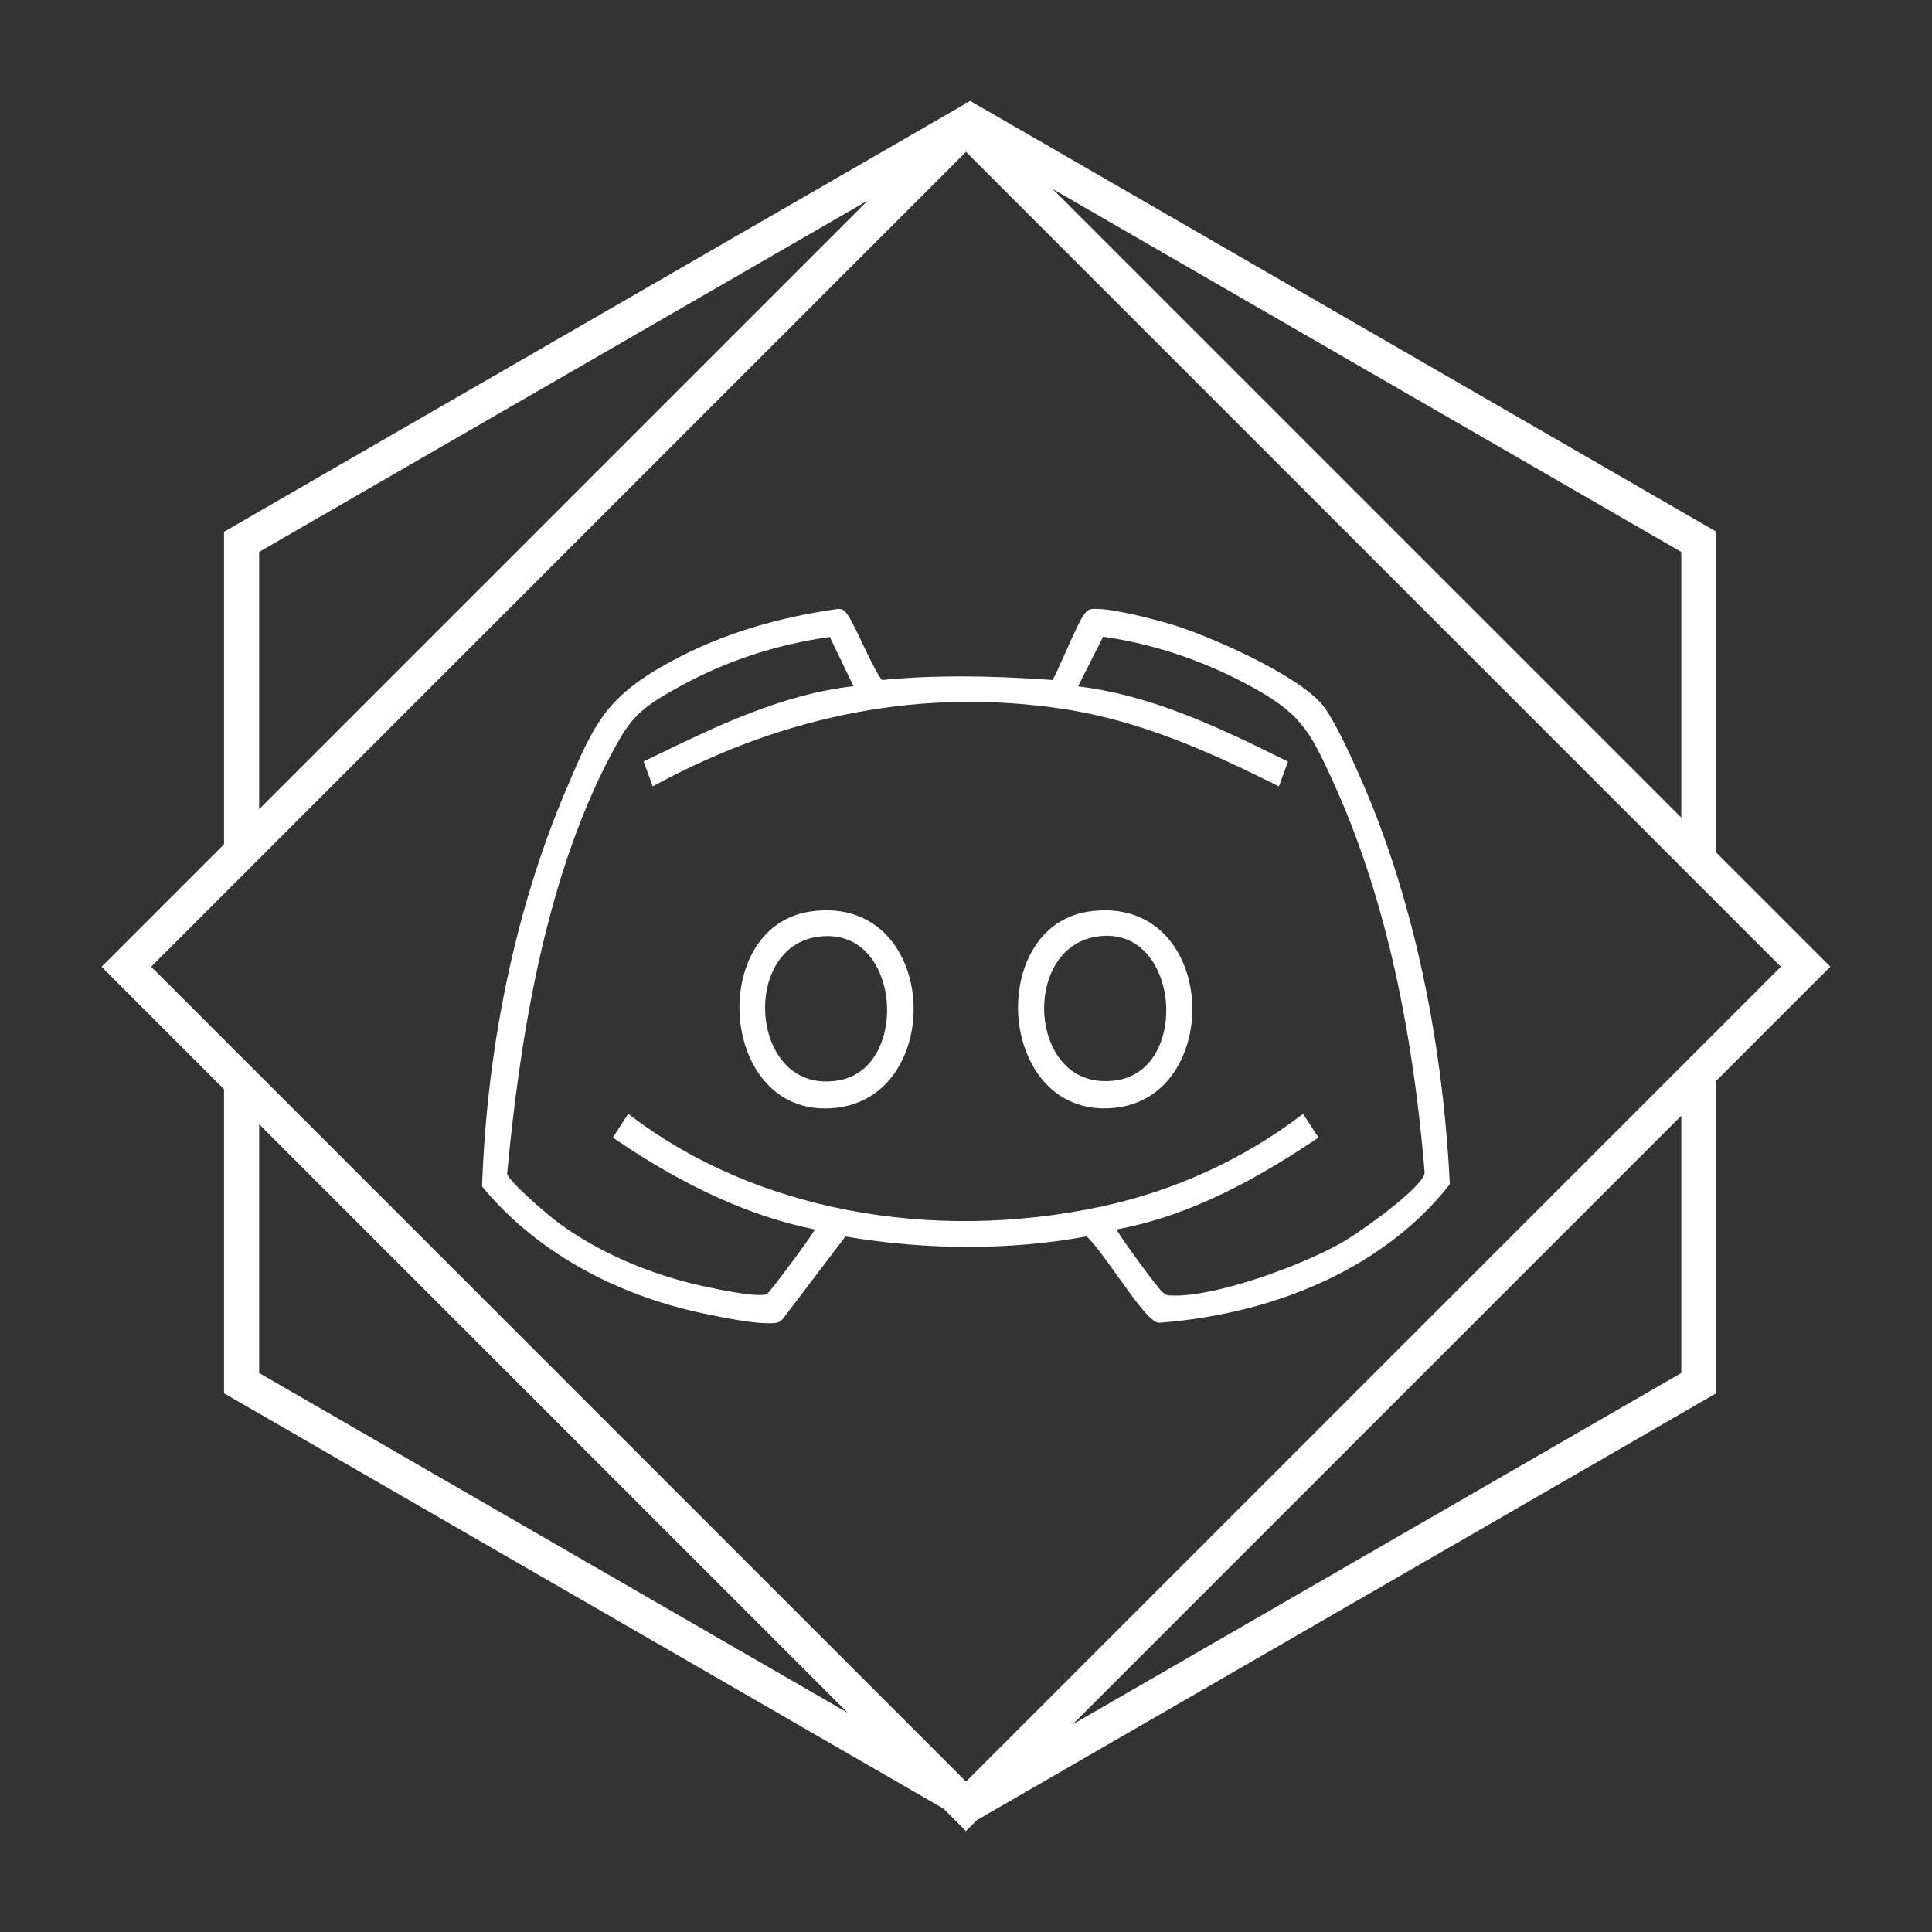<?xml version="1.0" encoding="UTF-8"?><svg id="uuid-f13c7842-9829-46d2-b05a-94c56fee82cb" xmlns="http://www.w3.org/2000/svg" viewBox="0 0 300 300"><rect x="0" y="0" width="300" height="300" fill="#333333" stroke="none"/><defs><style>.uuid-30ff7d42-9d1a-422e-8be5-b57f5c84b2e2{fill:#fff;}</style></defs><path class="uuid-30ff7d42-9d1a-422e-8be5-b57f5c84b2e2" d="M284.22,150.11l-3.85-3.85-13.86-13.86v-49.84l-2.72-1.57-110.42-63.75-2.72-1.57-.55.32-.1-.1-.39.39-1.68.97-110.42,63.75-2.72,1.57v48.53l-15.17,15.17-3.85,3.85,3.85,3.85,15.17,15.17v47.21l2.72,1.57,108.99,62.92,3.49,3.49,1.7-1.7,1.68-.97,110.42-63.75,2.72-1.57v-48.53l13.86-13.86,3.85-3.85ZM261.07,126.96L163.46,29.35l97.61,56.36v41.26ZM40.24,85.7l94.51-54.56L40.24,125.65v-39.94ZM40.24,174.57l91.4,91.4-91.4-52.77v-38.63ZM261.07,213.2l-94.51,54.56,94.51-94.51v39.94ZM150.04,276.59l-.2-.11L23.47,150.11,150,23.58l126.53,126.53-126.49,126.49Z"/><path class="uuid-30ff7d42-9d1a-422e-8be5-b57f5c84b2e2" d="M163.68,106.1c.49-.31,3.98-8.99,5.05-10.38.46-.59.6-.69,1.37-.69,2.79.01,8.18,1.4,11.02,2.2,5.85,1.65,20.33,8.01,23.95,12.67,1.74,2.23,4.02,7.26,5.24,9.98,8.88,19.68,13.23,42.31,14.32,63.84-10.53,13.4-27.94,19.9-44.67,21.17-1.85-.1-8.84-11.93-11.13-13.45-12.41,2.3-25.34,2.15-37.76,0l-9.92,13.06c-.44.52-1.05.43-1.64.46-2.51.1-7.78-.99-10.42-1.56-12.79-2.73-25.35-9.22-33.73-19.35.74-20.58,4.86-42.01,12.89-61.01,4.77-11.27,6.45-14.92,17.61-20.66,7.58-3.9,15.91-6.18,24.35-7.35.54-.02.7.31.98.68,1.13,1.48,4.6,10.01,5.66,10.38,8.96-.87,17.86-.65,26.82,0ZM129.14,98.37c-8.29,1.11-16.38,3.7-23.69,7.72-4.48,2.46-7.12,3.98-9.67,8.44-11.26,19.64-15.4,45.36-17.52,67.65.02,1.45,6.69,7.01,8.17,8.1,6.4,4.73,14.49,8.1,22.26,9.84,2.07.46,9.07,2.01,10.62,1.3.56-.26,6.84-8.78,7.43-9.85.19-.34.57-.43.39-1.05-11.37-2.2-21.77-7.56-31.26-14.01l1.84-2.83c20.52,15.64,48.53,19.5,73.45,14.16,11.18-2.39,21.98-7.27,31.06-14.16l1.84,2.83c-9.5,6.37-19.85,11.98-31.26,14.01-.18.62.2.7.39,1.05.71,1.29,6.08,8.64,7,9.46.7.62.95.62,1.86.65,6.92.22,20.3-4.74,26.41-8.2,2.51-1.42,13.14-8.77,13.26-11.36-1.72-20.77-5.62-41.97-14.29-60.99-3.87-8.5-5.4-10.98-13.78-15.43-6.98-3.7-14.79-6.34-22.65-7.37l-4.37,8.67c11.67,1.24,22.39,6.36,32.74,11.52l-1.07,2.89c-10.73-5.31-21.24-10.02-33.23-11.82-22.38-3.37-43.75,1.19-63.45,11.82l-1.06-2.89c10.39-5.04,21.07-10.38,32.74-11.51l-4.15-8.61Z"/><path class="uuid-30ff7d42-9d1a-422e-8be5-b57f5c84b2e2" d="M119.16,205.47c-2.45,0-6.69-.83-10.17-1.57-13.99-2.98-26.07-9.92-34.01-19.52l-.12-.15v-.19c.79-21.89,5.26-43.04,12.94-61.18,4.62-10.91,6.34-15,17.84-20.91,7.07-3.63,15.31-6.12,24.51-7.4.8-.02,1.12.42,1.35.74l.09.13c.49.64,1.32,2.37,2.27,4.37,1.01,2.11,2.52,5.27,3.12,5.8,7.78-.75,15.97-.75,26.47,0,.34-.58,1.19-2.48,1.89-4.04,1.17-2.63,2.39-5.34,2.99-6.13.54-.7.82-.91,1.77-.88,3.02.01,8.8,1.55,11.15,2.22,6.25,1.76,20.55,8.14,24.21,12.84,1.79,2.3,4.08,7.36,5.3,10.08,8.2,18.15,13.16,40.29,14.36,64.02v.19s-.11.15-.11.15c-9.53,12.13-25.94,19.91-45.02,21.36-1.19-.06-2.98-2.39-6.5-7.32-1.86-2.6-3.78-5.29-4.78-6.09-11.82,2.17-24.75,2.17-37.43.01l-9.74,12.82c-.54.63-1.21.64-1.76.65h-.26c-.12.01-.25.01-.38.01ZM75.87,183.88c7.8,9.36,19.63,16.11,33.33,19.03,2.12.45,7.73,1.66,10.3,1.55h.29c.49-.01.78-.03.99-.28l10.09-13.28.3.05c12.73,2.2,25.73,2.2,37.59,0l.2-.04.17.11c1.11.74,3.1,3.52,5.2,6.46,1.94,2.71,4.87,6.81,5.68,6.9,18.66-1.42,34.75-9.01,44.13-20.83-1.21-23.53-6.15-45.48-14.27-63.47-1.12-2.49-3.46-7.67-5.18-9.88-3.41-4.37-17.41-10.72-23.7-12.49-1.8-.51-7.9-2.16-10.88-2.18q-.6,0-.98.49c-.53.69-1.83,3.59-2.87,5.92-1.67,3.74-2,4.38-2.31,4.57l-.14.09h-.16c-10.65-.78-18.89-.78-26.74-.01h-.11s-.1-.03-.1-.03c-.75-.26-1.71-2.14-3.73-6.35-.85-1.79-1.74-3.63-2.17-4.19l-.11-.14c-.22-.3-.26-.34-.46-.34-9.03,1.26-17.17,3.71-24.14,7.29-11.18,5.75-12.74,9.44-17.38,20.41-7.6,17.98-12.04,38.94-12.84,60.64ZM182.51,202.18c-.16,0-.32,0-.47,0-.97-.03-1.35-.04-2.17-.77-1.03-.91-6.43-8.36-7.11-9.59-.03-.05-.07-.1-.13-.16-.19-.21-.51-.56-.31-1.27l.09-.3.31-.05c9.57-1.7,19.04-5.92,30.66-13.66l-1.28-1.96c-9,6.72-19.65,11.54-30.83,13.93-26.76,5.73-54.17.52-73.43-13.93l-1.28,1.97c10.82,7.29,20.85,11.76,30.67,13.66l.3.06.08.29c.2.7-.12,1.06-.31,1.27-.05.06-.1.11-.13.16-.32.58-6.83,9.68-7.66,10.06-1.17.53-4.74.12-10.94-1.27-8.34-1.87-16.32-5.39-22.45-9.92-.08-.06-8.34-6.52-8.37-8.49,1.82-19.19,5.63-47.04,17.59-67.91,2.68-4.68,5.54-6.25,9.86-8.62,7.32-4.02,15.35-6.64,23.87-7.78l.36-.05,4.62,9.58-.71.07c-11.18,1.09-21.51,6.1-31.5,10.94l-.67.32.71,1.92c20.49-10.93,41.77-14.84,63.26-11.6,12.27,1.85,22.97,6.73,32.88,11.62l.72-1.95c-11.04-5.48-21.11-10.09-32.17-11.27l-.72-.08,4.85-9.63.35.05c7.67,1.01,15.57,3.57,22.82,7.42,8.67,4.6,10.17,7.23,14.01,15.66,7.62,16.74,12.31,36.74,14.33,61.16-.14,3.09-11.61,10.77-13.51,11.84-6.09,3.44-19.12,8.27-26.2,8.27ZM173.33,190.93s.03.03.04.05c.08.09.18.2.26.35.69,1.25,6.04,8.57,6.89,9.32.56.49.66.49,1.5.52,6.83.22,20.07-4.67,26.19-8.13,3.1-1.75,12.9-8.79,13.01-10.95-2.01-24.23-6.67-44.13-14.24-60.76-3.73-8.19-5.18-10.75-13.56-15.19-7.04-3.73-14.69-6.24-22.13-7.27l-3.89,7.71c11.08,1.33,21.15,5.99,32.2,11.48l.4.2-1.41,3.84-.5-.25c-9.98-4.94-20.75-9.92-33.08-11.78-21.44-3.23-42.69.73-63.14,11.76l-.51.27-1.42-3.86,1.48-.72c9.86-4.78,20.04-9.72,31.12-10.97l-3.69-7.64c-8.26,1.15-16.05,3.71-23.16,7.61-4.56,2.51-7.05,4.01-9.48,8.25-11.86,20.7-15.65,48.41-17.46,67.45.04.98,5.74,6,7.96,7.65,6.02,4.45,13.86,7.91,22.07,9.75,8.01,1.79,9.87,1.53,10.3,1.33.63-.48,6.62-8.58,7.2-9.63.08-.15.18-.26.26-.35.02-.02.03-.04.05-.05-9.94-1.99-20.09-6.58-31.02-14l-.41-.28,2.4-3.69.43.33c19.06,14.52,46.36,19.78,73.05,14.07,11.22-2.4,21.9-7.27,30.87-14.07l.43-.32,2.4,3.69-.41.27c-11.75,7.87-21.34,12.21-31.01,14Z"/><path class="uuid-30ff7d42-9d1a-422e-8be5-b57f5c84b2e2" d="M168.99,142.06c19.69-3.13,20.84,28.78,3.17,29.53-16.71.71-18.27-27.13-3.17-29.53ZM170.22,144.94c-12.58,1.91-11.19,25.33,3.16,23.32,12.29-1.72,10.42-25.38-3.16-23.32Z"/><path class="uuid-30ff7d42-9d1a-422e-8be5-b57f5c84b2e2" d="M171.53,172.11c-8.26,0-12.65-6.81-13.35-13.72-.74-7.39,2.7-15.54,10.73-16.82l.08.49-.08-.49c5.42-.86,10.04.85,13.01,4.81,3.65,4.87,4.27,12.32,1.52,18.12-2.22,4.68-6.22,7.38-11.26,7.59-.22,0-.44.01-.65.01ZM169.07,142.56c-7.41,1.18-10.58,8.81-9.89,15.73.67,6.62,4.94,13.15,12.96,12.81,4.65-.2,8.35-2.69,10.4-7.02,2.56-5.39,1.96-12.58-1.42-17.09-1.94-2.59-5.6-5.45-12.06-4.43h0ZM171.68,168.88c-6.15,0-9.63-4.84-10.39-10.02-.9-6.2,1.89-13.36,8.85-14.42h0c3.64-.55,6.86.68,9.06,3.46,2.96,3.73,3.74,9.86,1.85,14.57-1.42,3.56-4.13,5.79-7.61,6.28-.61.09-1.2.13-1.77.13ZM170.3,145.44c-6.32.96-8.85,7.56-8.01,13.28.7,4.79,4.01,10.02,11.03,9.04,3.11-.44,5.54-2.45,6.82-5.66,1.76-4.4,1.04-10.11-1.71-13.58-1.4-1.76-3.95-3.73-8.13-3.09h0Z"/><path class="uuid-30ff7d42-9d1a-422e-8be5-b57f5c84b2e2" d="M125.78,142.06c19.51-3.05,20.81,28.53,3.18,29.54-16.73.95-18.42-27.15-3.18-29.54ZM127.03,144.95c-12.94,1.67-11.19,25.61,3.16,23.32,11.9-1.9,10.43-25.08-3.16-23.32Z"/><path class="uuid-30ff7d42-9d1a-422e-8be5-b57f5c84b2e2" d="M128.13,172.12c-8.12,0-12.47-6.71-13.2-13.57-.79-7.48,2.65-15.71,10.78-16.99h0c5.37-.84,9.96.86,12.92,4.79,3.62,4.81,4.28,12.2,1.6,17.98-2.19,4.72-6.18,7.48-11.24,7.76-.29.02-.58.02-.86.03ZM125.86,142.56h0c-7.51,1.17-10.69,8.88-9.94,15.89.71,6.62,5,13.09,13.01,12.65,4.67-.27,8.36-2.82,10.39-7.19,2.49-5.37,1.86-12.5-1.49-16.95-1.93-2.56-5.58-5.4-11.97-4.4ZM128.33,168.92c-3.1,0-5.79-1.27-7.71-3.68-2.96-3.71-3.69-9.59-1.79-14.28,1.5-3.71,4.39-6.02,8.13-6.51l.06.5-.06-.5c6.89-.89,10.8,4.39,11.62,10.02.89,6.14-1.72,13.24-8.31,14.29-.66.1-1.3.16-1.93.16ZM127.09,145.45c-3.37.43-5.97,2.53-7.33,5.89-1.75,4.31-1.05,9.89,1.64,13.28,1.47,1.84,4.17,3.89,8.71,3.16,5.96-.95,8.3-7.49,7.48-13.16-.69-4.76-3.84-10.03-10.5-9.17h0Z"/></svg>